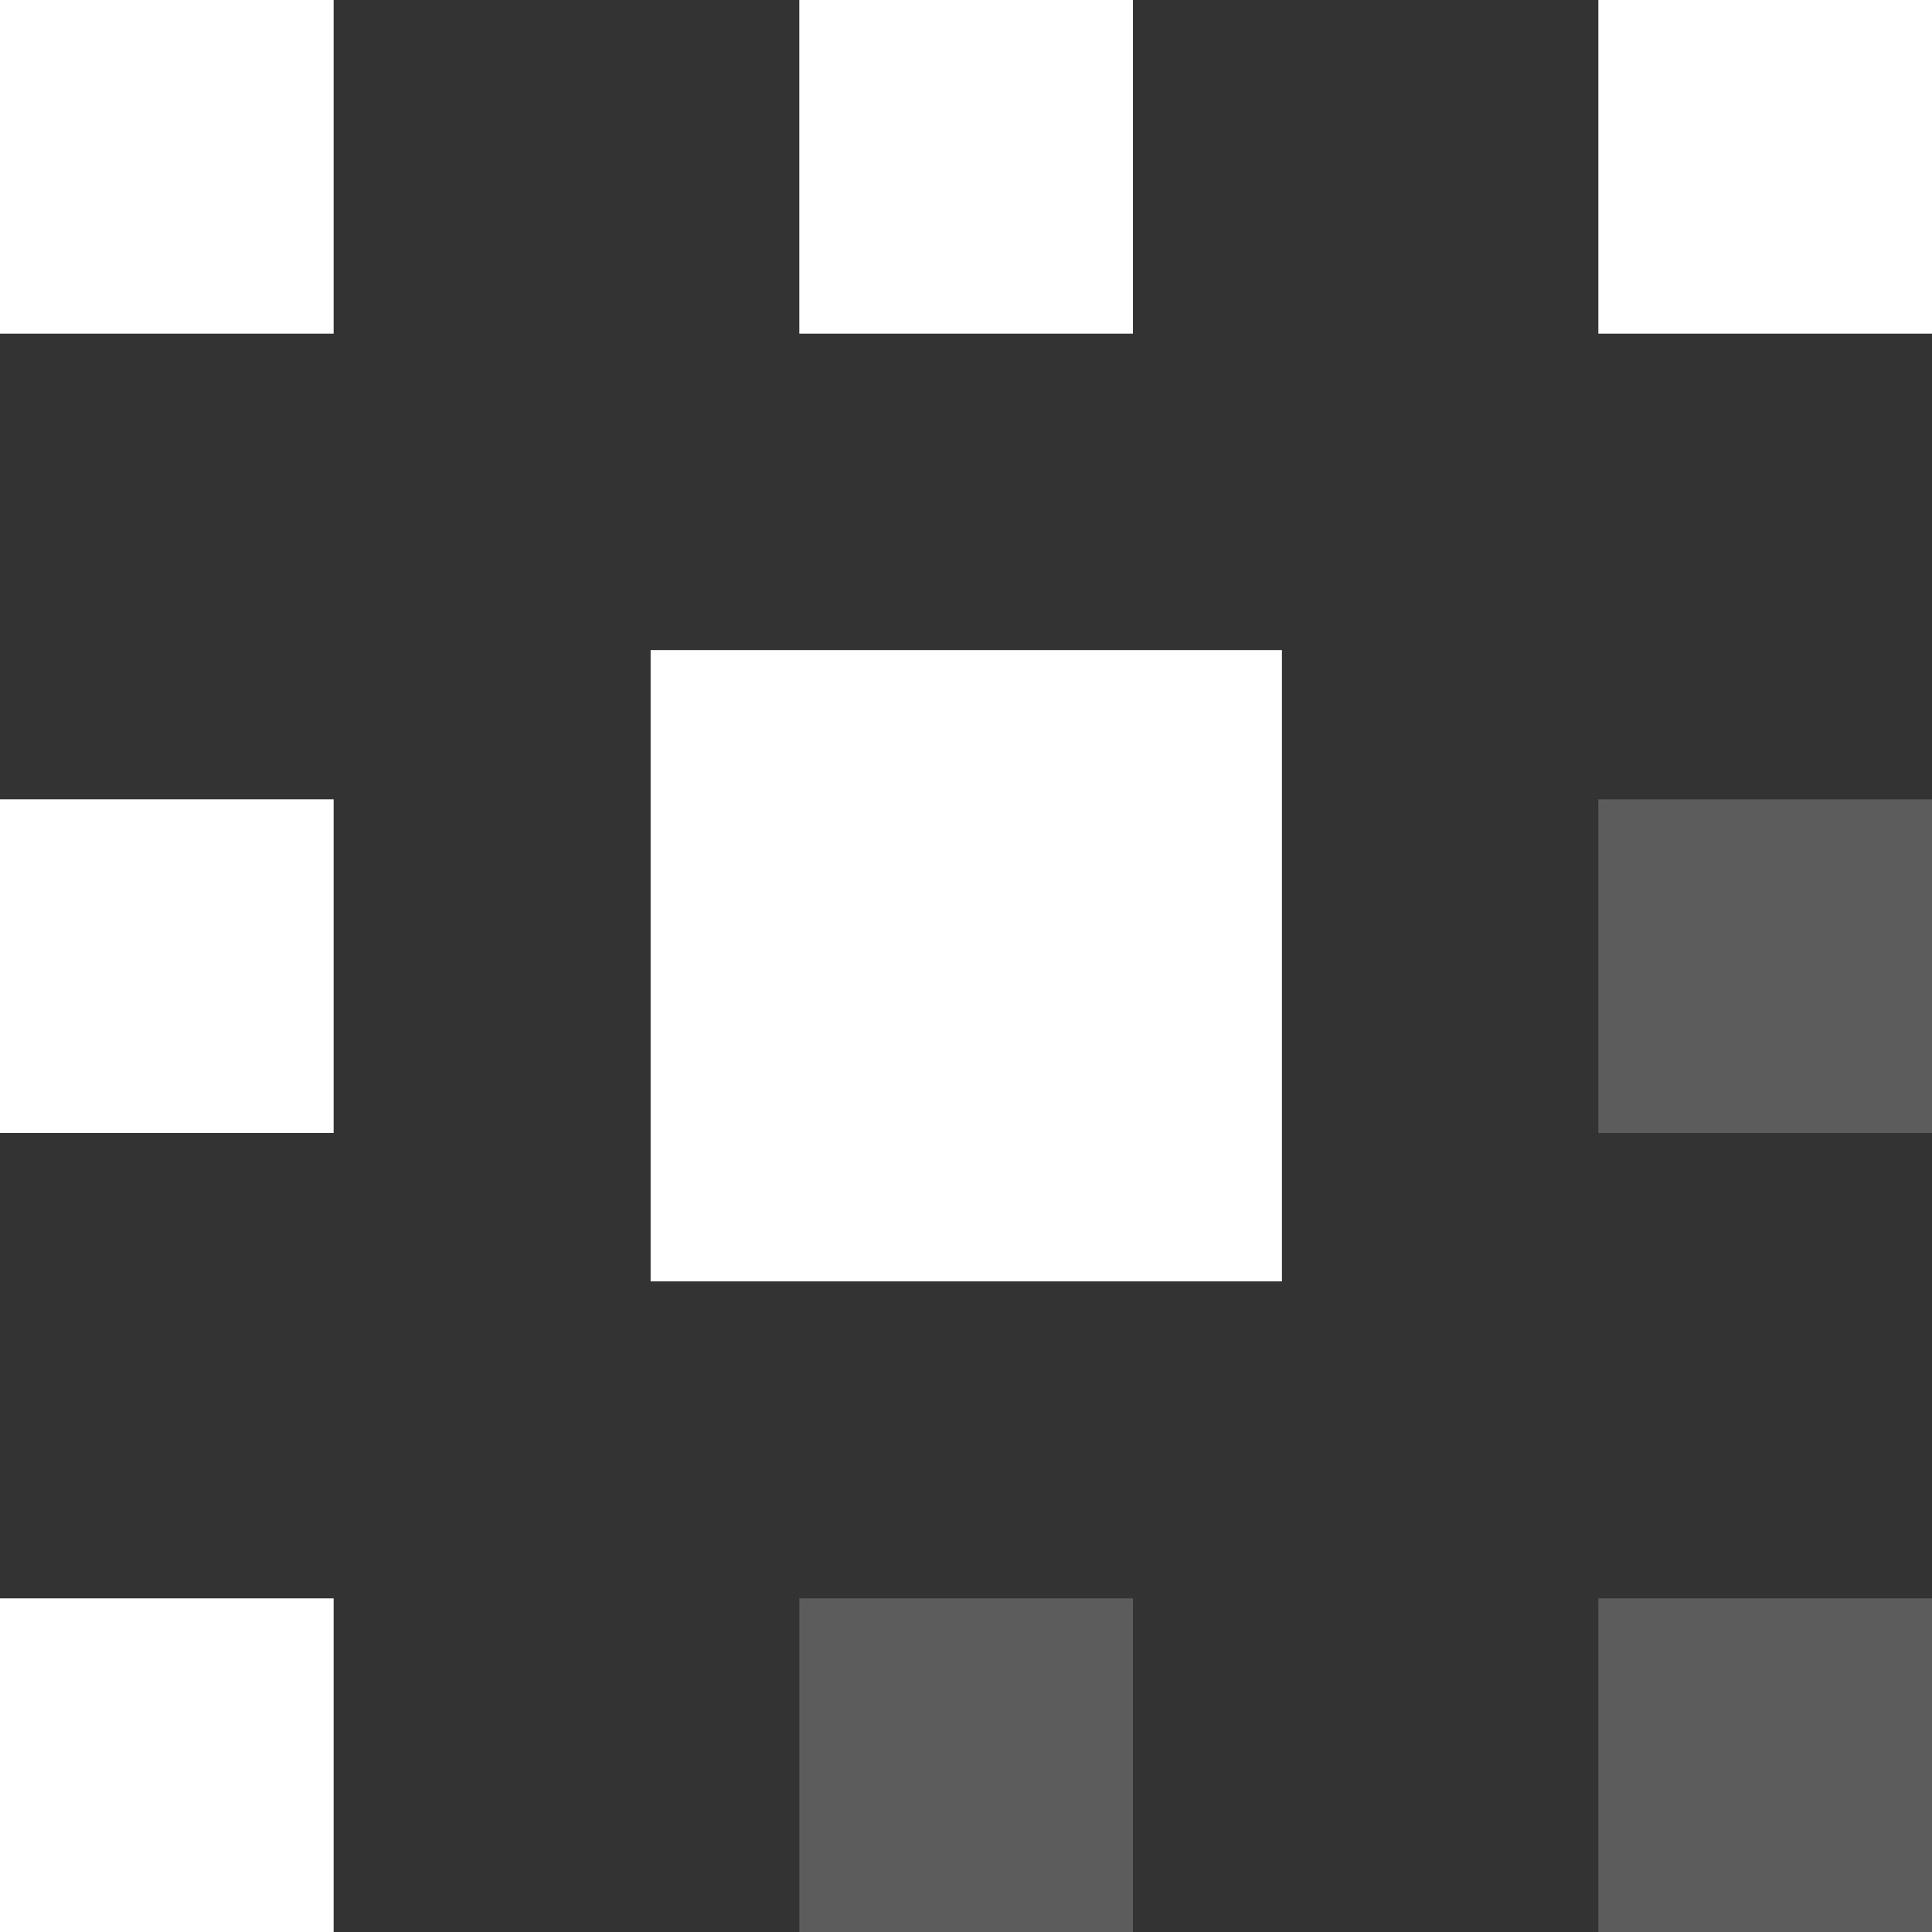 <?xml version="1.0" encoding="UTF-8"?>
<svg xmlns="http://www.w3.org/2000/svg" id="Ebene_1" data-name="Ebene 1" viewBox="0 0 71.98 71.98">
  <rect x="0" y="0" width="71.98" height="71.98" fill="#333333" stroke="none"/>
  <defs>
    <style>
      .cls-1 {
        opacity: .2;
      }

      .cls-1, .cls-2 {
        fill: #fff;
      }
    </style>
  </defs>
  <rect class="cls-2" width="12.43" height="12.43"></rect>
  <rect class="cls-2" x="29.78" width="12.43" height="12.43"></rect>
  <rect class="cls-2" x="24.24" y="24.22" width="23.52" height="23.52"></rect>
  <rect class="cls-1" x="59.55" y="29.78" width="12.43" height="12.43"></rect>
  <rect class="cls-1" x="59.55" y="59.55" width="12.43" height="12.43"></rect>
  <rect class="cls-1" x="29.78" y="59.55" width="12.43" height="12.43"></rect>
  <rect class="cls-2" x="59.55" width="12.43" height="12.43"></rect>
  <rect class="cls-2" y="29.78" width="12.43" height="12.43"></rect>
  <rect class="cls-2" y="59.55" width="12.43" height="12.43"></rect>
</svg>
